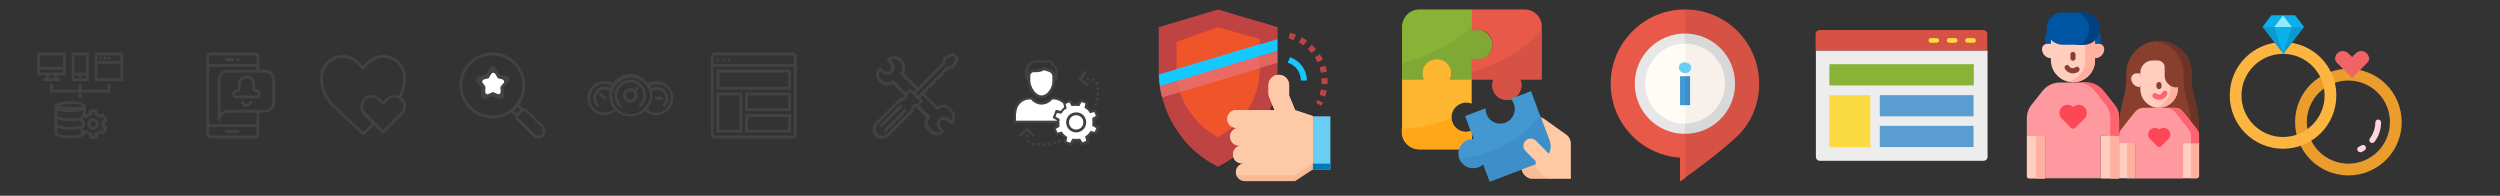 <?xml version="1.0" encoding="utf-8"?>
<!-- Generator: Adobe Illustrator 19.0.0, SVG Export Plug-In . SVG Version: 6.00 Build 0)  -->
<svg version="1.1" id="Layer_1" xmlns="http://www.w3.org/2000/svg" xmlns:xlink="http://www.w3.org/1999/xlink" x="0px" y="0px"
	 width="872.3px" height="68.3px" viewBox="0 0 872.3 68.3" style="enable-background:new 0 0 872.3 68.3;" xml:space="preserve">
<rect x="0" y="0" width="872.3" height="68.3" fill="#333333" stroke="none"/>
<style type="text/css">
	.st0{fill:#424242;}
	.st1{fill:#FFFFFF;}
	.st2{fill:#68CEF4;}
	.st3{fill:#0078BA;}
	.st4{fill:#BF4342;}
	.st5{fill:#F0542A;}
	.st6{fill:#F6BB92;}
	.st7{fill:#FDC9A6;}
	.st8{fill:#15C8FF;}
	.st9{fill:#E06661;}
	.st10{fill:#EA6B65;}
	.st11{fill:#FEC9A3;}
	.st12{fill:#FABD91;}
	.st13{fill:#88B337;}
	.st14{fill:#E8594A;}
	.st15{fill:#D65245;}
	.st16{fill:#FDB62F;}
	.st17{fill:#FFA719;}
	.st18{fill:#4398D1;}
	.st19{fill:#3E8FC9;}
	.st20{fill:#80A834;}
	.st21{fill:#D8D8D8;}
	.st22{fill:#E7E7E7;}
	.st23{fill:#F7F0EB;}
	.st24{fill:#FFFBF5;}
	.st25{fill:#EDEDED;}
	.st26{fill:#5A9ED1;}
	.st27{fill:#FCDA42;}
	.st28{fill:#FFCEBF;}
	.st29{fill:#FFB09E;}
	.st30{fill:#883F2E;}
	.st31{fill:#6D3326;}
	.st32{fill:#FD4755;}
	.st33{fill:#FE99A0;}
	.st34{fill:#FE646F;}
	.st35{fill:#0055A3;}
	.st36{fill:#004281;}
	.st37{fill:#EA9D2D;}
	.st38{fill:#FBB540;}
	.st39{fill:#FFD6DB;}
	.st40{fill:#0A9ACD;}
	.st41{fill:#0BAFEA;}
	.st42{fill:#8FEAFF;}
	.st43{fill:#F16465;}
</style>
<g id="Outline">
	<path id="XMLID_46_" class="st0" d="M36.1,39.5L35,40.1c-0.3-0.2-0.6-0.4-1-0.6v-1.3h-3v1.3c-0.3,0.1-0.7,0.3-1,0.6l0,0v-2.8
		c0-1.4-2.9-2-5.5-2s-5.5,0.6-5.5,2v9c0,1.4,2.9,2,5.5,2c2.5,0,5.2-0.6,5.5-1.8l0.1,0c0.3,0.2,0.6,0.4,1,0.6v1.3h3V47
		c0.3-0.1,0.7-0.3,1-0.6l1.1,0.6l1.5-2.6l-1.1-0.6c0.1-0.4,0.1-0.7,0-1.1l1.1-0.6L36.1,39.5z M28.9,39.5l-0.7,1.3
		c-1.2,0.4-2.4,0.5-3.7,0.5c-2.9,0-4.4-0.7-4.5-1v-1.8c0,0,0,0,0,0c0.1,0.1,0.2,0.1,0.4,0.2c0,0,0.1,0,0.1,0c0.1,0,0.2,0.1,0.3,0.1
		c0.1,0,0.1,0,0.2,0c0.1,0,0.2,0.1,0.3,0.1c0.1,0,0.1,0,0.2,0c0.1,0,0.3,0.1,0.4,0.1l0.1,0c0.2,0,0.4,0.1,0.5,0.1l0.2,0
		c0.1,0,0.3,0,0.4,0c0.1,0,0.1,0,0.2,0c0.1,0,0.3,0,0.4,0l0.2,0c0.2,0,0.4,0,0.6,0c0.2,0,0.4,0,0.6,0l0.2,0c0.1,0,0.3,0,0.4,0
		c0.1,0,0.1,0,0.2,0c0.1,0,0.3,0,0.4,0l0.2,0c0.2,0,0.4,0,0.5-0.1l0.1,0c0.1,0,0.3-0.1,0.4-0.1c0.1,0,0.1,0,0.2,0
		c0.1,0,0.2-0.1,0.3-0.1c0.1,0,0.1,0,0.2,0c0.1,0,0.2-0.1,0.3-0.1c0,0,0.1,0,0.1,0c0.1-0.1,0.3-0.1,0.4-0.2c0,0,0,0,0,0L28.9,39.5
		L28.9,39.5z M24.5,36.3c0.2,0,0.4,0,0.5,0c0.1,0,0.1,0,0.2,0c0.1,0,0.2,0,0.3,0c0.1,0,0.2,0,0.2,0c0.1,0,0.1,0,0.2,0
		c0.1,0,0.2,0,0.3,0c0,0,0.1,0,0.1,0c0.1,0,0.2,0,0.4,0l0,0c1.4,0.2,2.1,0.6,2.2,0.8c0,0,0,0,0,0c0,0,0,0,0,0c0,0,0,0,0,0
		c0,0,0,0,0,0s0,0,0,0c0,0,0,0-0.1,0c0,0,0,0,0,0c0,0,0,0-0.1,0c0,0,0,0-0.1,0c0,0-0.1,0-0.1,0l-0.1,0c0,0-0.1,0-0.1,0.1
		c0,0-0.1,0-0.1,0c0,0-0.1,0-0.1,0.1c0,0-0.1,0-0.1,0c-0.1,0-0.1,0-0.2,0c0,0-0.1,0-0.1,0c-0.1,0-0.1,0-0.2,0c0,0-0.1,0-0.1,0
		c-0.1,0-0.1,0-0.2,0c-0.1,0-0.1,0-0.2,0c-0.1,0-0.1,0-0.2,0c-0.1,0-0.1,0-0.2,0s-0.1,0-0.2,0s-0.1,0-0.2,0c-0.1,0-0.1,0-0.2,0
		c-0.1,0-0.2,0-0.3,0c-0.1,0-0.1,0-0.2,0c-0.1,0-0.2,0-0.3,0c-0.1,0-0.1,0-0.2,0c-0.2,0-0.3,0-0.5,0c-0.4,0-0.7,0-1,0
		c-2.2-0.1-3.4-0.7-3.5-1C20.1,37,21.6,36.3,24.5,36.3z M20,41.5c1.1,0.5,2.8,0.8,4.5,0.8c1,0,2-0.1,3-0.3l0,0.1l1.1,0.6
		c0,0.2,0,0.4,0,0.6c0,0.1,0,0.2,0,0.3c-1.3,0.5-2.7,0.7-4,0.7c-2.9,0-4.4-0.7-4.5-1l0,0V41.5z M20,46.3v-1.8
		c1.1,0.5,2.8,0.8,4.5,0.8c1.1,0,2.1-0.1,3.2-0.3l0.9,1.6c-0.6,0.3-2,0.7-4.1,0.7C21.6,47.3,20.1,46.6,20,46.3z M35.4,42.6
		c0.1,0.5,0.1,0.9,0,1.4l-0.1,0.4l0.9,0.5l-0.5,0.9l-0.9-0.5l-0.3,0.3c-0.3,0.3-0.8,0.6-1.2,0.7L33,46.3v1h-1v-1l-0.4-0.1
		c-0.4-0.1-0.9-0.4-1.2-0.7l-0.3-0.3l-0.9,0.5l-0.5-0.9l0.9-0.5L29.6,44c-0.1-0.5-0.1-0.9,0-1.4l0.1-0.4l-0.9-0.5l0.5-0.9l0.9,0.5
		l0.3-0.3c0.3-0.3,0.8-0.6,1.2-0.7l0.4-0.1v-1h1v1l0.4,0.1c0.4,0.1,0.9,0.4,1.2,0.7l0.3,0.3l0.9-0.5l0.5,0.9l-0.9,0.5L35.4,42.6z"/>
	<path id="XMLID_43_" class="st0" d="M32.5,41.3c-1.1,0-2,0.9-2,2c0,1.1,0.9,2,2,2c1.1,0,2-0.9,2-2C34.5,42.2,33.6,41.3,32.5,41.3z
		 M32.5,44.3c-0.6,0-1-0.4-1-1s0.4-1,1-1s1,0.4,1,1S33.1,44.3,32.5,44.3z"/>
	<path id="XMLID_39_" class="st0" d="M31,18.3h-6v10h6V18.3z M30,19.3v6h-4v-6H30z M28,27.3h-2v-1h4v1H28z"/>
	<path id="XMLID_12_" class="st0" d="M28.5,26.8c0-0.1-0.1-0.3-0.1-0.4c-0.1-0.1-0.3-0.2-0.5-0.1c0,0-0.1,0-0.1,0c0,0-0.1,0-0.1,0
		c0,0-0.1,0-0.1,0.1c-0.1,0.1-0.1,0.2-0.1,0.4c0,0.3,0.2,0.5,0.5,0.5S28.5,27.1,28.5,26.8z"/>
	<polygon id="XMLID_11_" class="st0" points="18.5,29.3 17.5,29.3 17.5,32.3 27.5,32.3 27.5,34.3 28.5,34.3 28.5,32.3 38.5,32.3 
		38.5,29.3 37.5,29.3 37.5,31.3 28.5,31.3 28.5,29.3 27.5,29.3 27.5,31.3 18.5,31.3 	"/>
	<path id="XMLID_32_" class="st0" d="M16,27.3h-1v1h6v-1h-1v-1h3v-8H13v8h3V27.3z M19,27.3h-2v-1h2V27.3z M14,19.3h8v4h-8V19.3z
		 M14,25.3v-1h8v1H14z"/>
	<path id="XMLID_28_" class="st0" d="M33,28.3h10v-10H33V28.3z M42,27.3h-8v-5h8V27.3z M34,19.3h8v2h-8V19.3z"/>
	<path id="XMLID_3_" class="st0" d="M35.3,19.9C35.2,19.9,35.2,19.8,35.3,19.9c-0.1-0.1-0.1-0.1-0.2-0.1c-0.2,0-0.3,0-0.4,0.1
		c0,0-0.1,0.1-0.1,0.2c-0.1,0.2,0,0.4,0.1,0.5c0,0,0.1,0.1,0.2,0.1c0.1,0.1,0.3,0.1,0.4,0c0.1,0,0.1-0.1,0.2-0.1
		c0.1-0.1,0.1-0.2,0.1-0.4C35.5,20.2,35.4,20,35.3,19.9C35.3,19.9,35.3,19.9,35.3,19.9z"/>
	<path id="XMLID_2_" class="st0" d="M36.9,19.9c-0.2-0.2-0.5-0.2-0.7,0c0,0-0.1,0.1-0.1,0.2c0,0.1,0,0.1,0,0.2c0,0.1,0,0.1,0,0.2
		c0,0.1,0.1,0.1,0.1,0.2c0.1,0.1,0.4,0.2,0.5,0.1c0.1,0,0.1-0.1,0.2-0.1c0,0,0.1-0.1,0.1-0.2c0.1-0.1,0.1-0.3,0-0.4
		C36.9,20,36.9,20,36.9,19.9z"/>
	<path id="XMLID_24_" class="st0" d="M38.4,19.9c0,0-0.1-0.1-0.2-0.1c-0.1,0-0.2-0.1-0.3,0c0,0-0.1,0-0.1,0c0,0-0.1,0-0.1,0
		c0,0-0.1,0-0.1,0.1c0,0-0.1,0.1-0.1,0.2c-0.1,0.1-0.1,0.3,0,0.4c0,0.1,0.1,0.1,0.1,0.2c0,0,0.1,0.1,0.2,0.1c0.1,0,0.1,0,0.2,0
		c0.1,0,0.3-0.1,0.4-0.1c0,0,0.1-0.1,0.1-0.2c0.1-0.1,0.1-0.3,0-0.4C38.4,20,38.4,20,38.4,19.9z"/>
</g>
<g id="XMLID_1_">
	<path id="XMLID_50_" class="st0" d="M92.5,24.3h-2v-4.5c0-0.8-0.7-1.5-1.5-1.5H73.5c-0.8,0-1.5,0.7-1.5,1.5v27
		c0,0.8,0.7,1.5,1.5,1.5H89c0.8,0,1.5-0.7,1.5-1.5v-7.5h2c1.9,0,3.5-1.6,3.5-3.5v-8C96,25.9,94.4,24.3,92.5,24.3z M73,19.8
		c0-0.3,0.2-0.5,0.5-0.5H89c0.3,0,0.5,0.2,0.5,0.5v2.5H73V19.8z M89.5,46.8c0,0.3-0.2,0.5-0.5,0.5H73.5c-0.3,0-0.5-0.2-0.5-0.5v-2.5
		h16.5V46.8z M89.5,43.3H73v-20h16.5v1h-10c-1.9,0-3.5,1.6-3.5,3.5v14c0,0.3,0.2,0.5,0.5,0.5s0.5-0.2,0.5-0.5c0-1.4,1.1-2.5,2.5-2.5
		h10V43.3z M95,35.8c0,1.4-1.1,2.5-2.5,2.5h-13c-0.9,0-1.8,0.4-2.5,1.1V27.8c0-1.4,1.1-2.5,2.5-2.5h13c1.4,0,2.5,1.1,2.5,2.5V35.8z"
		/>
	<path id="XMLID_47_" class="st0" d="M90.3,31.5c-0.2-0.1-0.5-0.2-0.8-0.2c-0.3,0-0.5-0.2-0.5-0.5v-1.4c0-1.6-1.1-2.9-2.7-3.1
		c-0.8-0.1-1.7,0.2-2.3,0.8c-0.6,0.6-1,1.4-1,2.2v1.5c0,0.3-0.2,0.5-0.5,0.5c-0.8,0-1.5,0.7-1.5,1.5s0.7,1.5,1.5,1.5h7
		c0.3,0,0.5-0.1,0.8-0.2c0.5-0.3,0.7-0.8,0.7-1.3S90.7,31.8,90.3,31.5z M89.8,33.2c-0.1,0-0.2,0.1-0.3,0.1h-7
		c-0.3,0-0.5-0.2-0.5-0.5s0.2-0.5,0.5-0.5c0.8,0,1.5-0.7,1.5-1.5v-1.5c0-0.6,0.2-1.1,0.7-1.5c0.4-0.4,1-0.6,1.5-0.5
		c1,0.1,1.8,1,1.8,2.1v1.4c0,0.8,0.7,1.5,1.5,1.5c0.1,0,0.2,0,0.3,0.1c0.2,0.1,0.3,0.3,0.3,0.4S89.9,33.1,89.8,33.2z"/>
	<path id="XMLID_29_" class="st0" d="M86,36.3c-0.6,0-1-0.4-1-1h-1c0,1.1,0.9,2,2,2s2-0.9,2-2h-1C87,35.9,86.6,36.3,86,36.3z"/>
	<path id="XMLID_27_" class="st0" d="M78.5,20.3h3v1h-3V20.3z"/>
	<path id="XMLID_26_" class="st0" d="M82.5,20.3h1v1h-1V20.3z"/>
	<path id="XMLID_25_" class="st0" d="M78.5,45.3h5v1h-5V45.3z"/>
</g>
<g id="XMLID_38_">
	<g id="XMLID_40_">
		<path id="XMLID_48_" class="st0" d="M141.7,27.1c0-4.4-3.5-7.9-7.9-7.9c-2.1,0-4.1,0.8-5.6,2.3l-1.5,1.5l-1.5-1.5
			c-3.1-3.1-8.1-3.1-11.2,0c-1.5,1.5-2.3,3.5-2.3,5.6v0.2c0,3.9,1.6,7.6,4.5,10.2l10.5,9.8l3.9-3.6l3.1,3.1l6.8-6.8
			c1.6-1.6,1.6-4.1,0-5.7c-0.2-0.2-0.3-0.3-0.5-0.4c1.1-2,1.7-4.3,1.7-6.6V27.1L141.7,27.1z M140.7,37.2c0,0.8-0.3,1.6-0.9,2.1
			l-6.1,6.1l-2.4-2.4l-0.4-0.4l-3.3-3.4c-1.2-1.2-1.2-3.1,0-4.3s3.1-1.2,4.3,0l1.8,1.8l1.8-1.8c1-1,2.4-1.2,3.6-0.5
			C140.1,35.1,140.7,36.1,140.7,37.2z M140.7,27.3c0,2.1-0.5,4.3-1.6,6.2c-1.5-0.6-3.2-0.2-4.3,0.9l-1.1,1.1l-1.1-1.1
			c-1.6-1.6-4.1-1.6-5.7,0c-1.6,1.6-1.6,4.1,0,5.7c0,0,0,0,0,0l3,3l-3.2,2.9l-9.9-9.2c-2.6-2.5-4.1-5.9-4.1-9.5v-0.2
			c0-3.8,3.1-6.9,6.9-6.9c1.8,0,3.6,0.7,4.9,2l2.2,2.2l2.2-2.2c2.7-2.7,7.1-2.7,9.8,0c1.3,1.3,2,3.1,2,4.9V27.3L140.7,27.3z"/>
	</g>
</g>
<g id="XMLID_41_">
	<path id="XMLID_77_" class="st0" d="M183.9,38.2c-0.4-0.4-0.9-0.5-1.4-0.4l-1.3-1.3c1.4-1.9,2.1-4.3,2.1-6.7
		c0-6.3-5.2-11.5-11.5-11.5s-11.5,5.2-11.5,11.5s5.2,11.5,11.5,11.5c2.4,0,4.7-0.7,6.7-2.1l1.3,1.3c-0.1,0.5,0,1,0.4,1.4l5.7,5.7
		c1,1,2.7,1,3.7,0c1-1,1-2.7,0-3.7L183.9,38.2z M161.3,29.8c0-5.8,4.7-10.5,10.5-10.5s10.5,4.7,10.5,10.5s-4.7,10.5-10.5,10.5
		S161.3,35.6,161.3,29.8L161.3,29.8z M180.6,37.3l1,1l-1.3,1.3l-1-1C179.8,38.2,180.2,37.7,180.6,37.3z M187.7,47.3
		c-0.4,0-0.8-0.2-1.1-0.5l-5.7-5.7c-0.2-0.2-0.2-0.5,0-0.7l1.6-1.6c0.2-0.2,0.5-0.2,0.7,0l5.7,5.7c0.6,0.6,0.6,1.7,0,2.3
		C188.6,47.1,188.2,47.3,187.7,47.3L187.7,47.3z"/>
	<path id="XMLID_64_" class="st0" d="M168,30.7l-0.2,2.6c-0.1,0.7,0.4,1.3,1.1,1.3c0.2,0,0.4,0,0.6-0.1l2.4-1l2.4,1
		c0.6,0.3,1.3,0,1.6-0.7c0.1-0.2,0.1-0.4,0.1-0.6l-0.2-2.6l1.7-2c0.4-0.5,0.4-1.3-0.1-1.7c-0.2-0.1-0.3-0.2-0.5-0.3l-2.6-0.6
		l-1.3-2.2c-0.3-0.6-1.1-0.8-1.7-0.4c-0.2,0.1-0.3,0.2-0.4,0.4l-1.3,2.2l-2.6,0.6c-0.7,0.2-1.1,0.8-0.9,1.5c0,0.2,0.1,0.4,0.3,0.5
		L168,30.7z M170.5,28.4c0.3-0.1,0.6-0.3,0.8-0.6l0.6-0.9l0.6,0.9c0.2,0.3,0.5,0.5,0.8,0.6l1.1,0.2l-0.7,0.8
		c-0.2,0.3-0.3,0.6-0.3,0.9l0.1,1.1l-1-0.4c-0.3-0.1-0.7-0.1-1,0l-1,0.4l0.1-1.1c0-0.3-0.1-0.7-0.3-0.9l-0.7-0.8L170.5,28.4z"/>
	<path id="XMLID_49_" class="st1" d="M169.4,30.3l-0.1,1.7c0,0.4,0.3,0.8,0.7,0.9c0.1,0,0.3,0,0.4-0.1l1.6-0.7l1.6,0.7
		c0.4,0.2,0.9,0,1-0.4c0.1-0.1,0.1-0.3,0.1-0.4l-0.1-1.7l1.1-1.3c0.3-0.3,0.3-0.8-0.1-1.1c-0.1-0.1-0.2-0.1-0.3-0.2l-1.6-0.4
		l-0.9-1.5c-0.2-0.4-0.7-0.5-1.1-0.3c-0.1,0.1-0.2,0.2-0.3,0.3l-0.9,1.5l-1.6,0.4c-0.4,0.1-0.7,0.5-0.6,1c0,0.1,0.1,0.2,0.2,0.3
		L169.4,30.3z"/>
</g>
<g id="XMLID_53_">
	<g id="XMLID_88_">
		<g id="XMLID_89_">
			<path id="XMLID_90_" class="st0" d="M222.8,30.4c-0.2-0.2-0.5-0.2-0.7,0l-0.8,0.8c-1.2-0.8-2.7-0.4-3.5,0.7
				c-0.8,1.2-0.4,2.7,0.7,3.5c1.2,0.8,2.7,0.4,3.5-0.7c0.6-0.8,0.6-1.9,0-2.8l0.8-0.8C223,31,223,30.6,222.8,30.4z M219.9,34.8
				c-0.8,0-1.5-0.7-1.5-1.5c0-0.8,0.7-1.5,1.5-1.5c0.8,0,1.5,0.7,1.5,1.5C221.4,34.1,220.8,34.8,219.9,34.8z"/>
		</g>
	</g>
	<g id="XMLID_85_">
		<g id="XMLID_86_">
			<path id="XMLID_66_" class="st0" d="M211.3,33.9l-1.5-1.5c-0.2-0.2-0.5-0.2-0.7,0c-0.2,0.2-0.2,0.5,0,0.7l1.5,1.5
				c0.2,0.2,0.5,0.2,0.7,0C211.5,34.4,211.5,34.1,211.3,33.9z"/>
		</g>
	</g>
	<g id="XMLID_78_">
		<g id="XMLID_79_">
			<path id="XMLID_80_" class="st0" d="M228.9,28.3c-1,0-2,0.2-2.8,0.7c-2.4-3.4-7-4.2-10.4-1.9c-0.7,0.5-1.4,1.2-1.9,1.9
				c-2.9-1.6-6.6-0.5-8.1,2.4c-1.6,2.9-0.5,6.6,2.4,8.1c2.2,1.2,4.9,0.9,6.8-0.8c2.9,2.6,7.3,2.6,10.1,0c1.1,1,2.5,1.5,3.9,1.5
				c3.3,0,6-2.7,6-6S232.2,28.3,228.9,28.3z M210.9,39.3c-2.8,0-5-2.2-5-5c0-2.8,2.2-5,5-5c0.8,0,1.6,0.2,2.3,0.6c0,0,0,0,0,0
				c-0.1,0.2-0.2,0.5-0.3,0.7c0,0,0,0.1,0,0.1l0,0c-1.9-1.1-4.4-0.4-5.4,1.6c-0.9,1.6-0.6,3.5,0.7,4.8c0.2,0.2,0.5,0.2,0.7,0
				c0.2-0.2,0.2-0.5,0-0.7c-1.2-1.2-1.2-3.1,0-4.2c1-1,2.6-1.2,3.8-0.4c0,0.2,0,0.3-0.1,0.5c0,0.1,0,0.1,0,0.2c0,0.3,0,0.6,0,0.8
				c0,0.2,0,0.5,0,0.7c0,0.1,0,0.2,0,0.2c0,0.2,0,0.3,0.1,0.5c0,0.1,0,0.2,0.1,0.3c0,0.1,0.1,0.3,0.1,0.4c0,0.1,0.1,0.2,0.1,0.3
				c0,0.1,0.1,0.2,0.1,0.4c0,0.1,0.1,0.2,0.1,0.3c0,0.1,0.1,0.2,0.2,0.3c0,0.1,0.1,0.2,0.1,0.3c0.1,0.1,0.1,0.2,0.2,0.3
				c0.1,0.1,0.1,0.2,0.2,0.3c0,0.1,0.1,0.1,0.2,0.2c0.1,0.1,0.2,0.2,0.3,0.3C213.3,38.9,212.1,39.3,210.9,39.3z M225.5,36.7
				c0,0.1-0.1,0.1-0.1,0.2c-0.1,0.1-0.2,0.2-0.3,0.4c0,0-0.1,0.1-0.1,0.1c-0.1,0.1-0.2,0.2-0.3,0.4c0,0-0.1,0.1-0.1,0.1l0,0.1
				c-2.5,2.5-6.6,2.5-9.2,0l0-0.1c0,0-0.1-0.1-0.1-0.1c-0.1-0.1-0.2-0.2-0.3-0.4c0,0-0.1-0.1-0.1-0.1c-0.1-0.1-0.2-0.2-0.3-0.4
				c0-0.1-0.1-0.1-0.1-0.2c-0.1-0.1-0.1-0.2-0.2-0.3c0-0.1-0.1-0.2-0.1-0.2c0-0.1-0.1-0.2-0.1-0.3c0-0.1-0.1-0.2-0.1-0.3
				c0-0.1-0.1-0.2-0.1-0.3s-0.1-0.2-0.1-0.3c0-0.1,0-0.2-0.1-0.3c0-0.1,0-0.3-0.1-0.4c0-0.1,0-0.2,0-0.2c0-0.2,0-0.4,0-0.6
				c0-0.2,0-0.4,0-0.6c0-0.1,0-0.1,0-0.2c0-0.1,0-0.3,0.1-0.4c0-0.1,0-0.2,0.1-0.3c0-0.1,0-0.2,0.1-0.3c0-0.1,0.1-0.2,0.1-0.3
				c0-0.1,0-0.1,0.1-0.2c0.1-0.2,0.2-0.4,0.3-0.6c0,0,0,0,0,0c0.1-0.1,0.1-0.2,0.2-0.3c1.8-3.1,5.8-4.1,8.9-2.3
				c1,0.6,1.8,1.4,2.3,2.3c0.1,0.1,0.1,0.2,0.2,0.3c0,0,0,0,0,0c0.1,0.2,0.2,0.4,0.3,0.6c0,0.1,0,0.1,0.1,0.2c0,0.1,0.1,0.2,0.1,0.3
				c0,0.1,0,0.2,0.1,0.3c0,0.1,0,0.2,0.1,0.3c0,0.1,0,0.3,0.1,0.4c0,0.1,0,0.1,0,0.2c0,0.2,0,0.4,0,0.6c0,0.2,0,0.4,0,0.6
				c0,0.1,0,0.2,0,0.2c0,0.1,0,0.3-0.1,0.4c0,0.1,0,0.2-0.1,0.3c0,0.1,0,0.2-0.1,0.3c0,0.1-0.1,0.2-0.1,0.3c0,0.1-0.1,0.2-0.1,0.3
				c0,0.1-0.1,0.2-0.1,0.3c0,0.1-0.1,0.2-0.1,0.2C225.6,36.4,225.5,36.5,225.5,36.7z M231.3,38.7c-0.7,0.4-1.5,0.6-2.3,0.6
				c-1.2,0-2.3-0.4-3.2-1.2c0.1-0.1,0.2-0.2,0.3-0.3c0-0.1,0.1-0.1,0.2-0.2c0.1-0.1,0.1-0.2,0.2-0.3s0.1-0.2,0.2-0.3
				s0.1-0.2,0.1-0.3c0.1-0.1,0.1-0.2,0.2-0.3c0-0.1,0.1-0.2,0.1-0.3c0-0.1,0.1-0.2,0.1-0.4c0-0.1,0.1-0.2,0.1-0.3
				c0-0.1,0.1-0.3,0.1-0.4c0-0.1,0-0.2,0.1-0.3c0-0.1,0-0.3,0.1-0.5c0-0.1,0-0.2,0-0.2c0-0.2,0-0.5,0-0.7c0-0.3,0-0.6,0-0.8
				c0-0.1,0-0.1,0-0.2c0-0.2,0-0.3-0.1-0.5c1.4-0.9,3.2-0.5,4.2,0.8c0.8,1.2,0.6,2.8-0.4,3.8c-0.2,0.2-0.2,0.5,0,0.7
				c0.2,0.2,0.5,0.2,0.7,0c0,0,0,0,0,0c1.6-1.6,1.6-4.1,0-5.6c-1.3-1.3-3.2-1.5-4.8-0.7l0,0c0,0,0-0.1,0-0.1
				c-0.1-0.2-0.2-0.5-0.3-0.7c0,0,0,0,0,0c2.4-1.3,5.5-0.4,6.8,2.1C234.6,34.4,233.7,37.4,231.3,38.7z"/>
		</g>
	</g>
	<g id="XMLID_74_">
		<g id="XMLID_75_">
			<path id="XMLID_57_" class="st0" d="M219.9,27.8c-3,0-5.5,2.5-5.5,5.5c0,1.5,0.6,2.9,1.6,3.9c0.2,0.2,0.5,0.2,0.7,0
				s0.2-0.5,0-0.7c0,0,0,0,0,0c-1.8-1.8-1.8-4.6,0-6.4c1.8-1.8,4.6-1.8,6.4,0c1.8,1.8,1.8,4.6,0,6.4c-0.2,0.2-0.2,0.5,0,0.7
				c0.2,0.2,0.5,0.2,0.7,0c0,0,0,0,0,0c1-1,1.6-2.4,1.6-3.9C225.4,30.3,223,27.8,219.9,27.8z"/>
		</g>
	</g>
	<g id="XMLID_71_">
		<g id="XMLID_72_">
			<path id="XMLID_70_" class="st0" d="M230.9,33.8h-2c-0.3,0-0.5,0.2-0.5,0.5s0.2,0.5,0.5,0.5h2c0.3,0,0.5-0.2,0.5-0.5
				C231.4,34,231.2,33.8,230.9,33.8z"/>
		</g>
	</g>
</g>
<g id="Outline_1_">
	<path id="XMLID_112_" class="st0" d="M276.5,18.3h-27c-0.8,0-1.5,0.7-1.5,1.5v27c0,0.8,0.7,1.5,1.5,1.5h27c0.8,0,1.5-0.7,1.5-1.5
		v-27C278,19,277.3,18.3,276.5,18.3z M277,46.8c0,0.3-0.2,0.5-0.5,0.5h-27c-0.3,0-0.5-0.2-0.5-0.5V23.3h28V46.8z M249,22.3v-2.5
		c0-0.3,0.2-0.5,0.5-0.5h27c0.3,0,0.5,0.2,0.5,0.5v2.5H249z"/>
	<path id="XMLID_92_" class="st0" d="M250.1,20.4c-0.1,0.1-0.1,0.2-0.1,0.4c0,0.1,0,0.1,0,0.2c0,0.1,0.1,0.1,0.1,0.2
		c0.2,0.2,0.5,0.2,0.7,0c0.2-0.2,0.2-0.5,0-0.7C250.7,20.3,250.3,20.3,250.1,20.4z"/>
	<path id="XMLID_91_" class="st0" d="M252.1,20.4c-0.1,0.1-0.1,0.2-0.1,0.4c0,0,0,0.1,0,0.1c0,0,0,0.1,0,0.1c0,0,0,0.1,0,0.1
		c0,0,0,0.1,0.1,0.1c0.2,0.2,0.5,0.2,0.7,0l0.1-0.1c0,0,0-0.1,0-0.1c0,0,0-0.1,0-0.1c0,0,0-0.1,0-0.1c0-0.3-0.2-0.5-0.5-0.5
		C252.4,20.3,252.2,20.3,252.1,20.4z"/>
	<path id="XMLID_87_" class="st0" d="M254.1,20.4c-0.2,0.2-0.2,0.5,0,0.7c0.2,0.2,0.5,0.2,0.7,0c0.2-0.2,0.2-0.5,0-0.7
		C254.7,20.3,254.3,20.3,254.1,20.4z"/>
	<path id="XMLID_106_" class="st0" d="M276,24.3h-26v7h26V24.3z M275,30.3h-24v-5h24V30.3z"/>
	<path id="XMLID_103_" class="st0" d="M259,32.3h-9v14h9V32.3z M258,45.3h-7v-12h7V45.3z"/>
	<path id="XMLID_100_" class="st0" d="M260,38.8h16v-6.5h-16V38.8z M261,33.3h14v4.5h-14V33.3z"/>
	<path id="XMLID_56_" class="st0" d="M260,46.3h16v-6.5h-16V46.3z M261,40.8h14v4.5h-14V40.8z"/>
</g>
<g id="XMLID_55_">
	<g id="XMLID_122_">
		<g id="XMLID_123_">
			
				<rect id="XMLID_107_" x="305.5" y="40.1" transform="matrix(-0.707 0.707 -0.707 -0.707 559.31 -150.518)" class="st0" width="10.6" height="1"/>
		</g>
	</g>
	<g id="XMLID_119_">
		<g id="XMLID_120_">
			
				<rect id="XMLID_105_" x="307" y="41.6" transform="matrix(-0.707 0.707 -0.707 -0.707 562.919 -149.024)" class="st0" width="10.6" height="1"/>
		</g>
	</g>
	<g id="XMLID_98_">
		<g id="XMLID_111_">
			<path id="XMLID_113_" class="st0" d="M331.4,37.5c-1.2-1.2-3-1.3-4.3-0.3l-4.6-4.6l8.7-8.7h1.6l1.8-3.6l-2-2l-3.6,1.8v1.6
				l-8.7,8.7l-5.1-5c1-1.3,0.8-3.2-0.3-4.3l-0.5-0.5c-1.3-1.3-3.4-1.3-4.7,0l-0.4,0.4l1.3,1.3c0.6,0.6,0.6,1.7,0,2.3
				c-0.6,0.6-1.6,0.6-2.3,0l-1.3-1.3l-0.4,0.4c-1.3,1.3-1.3,3.4,0,4.7l0.5,0.5c1.2,1.2,3,1.3,4.3,0.3l4.2,4.2c0.1,0.1,0.1,0.2,0,0.3
				l-0.5,0.5c-0.1,0.1-0.2,0.1-0.3,0l0,0l-0.4-0.4l-9,9c-1.3,1.3-1.3,3.4,0,4.7c1.3,1.3,3.4,1.3,4.7,0l9-9l-0.4-0.4
				c-0.1-0.1-0.1-0.2,0-0.3l0.5-0.5c0.1-0.1,0.2-0.1,0.3,0l0,0l3.7,3.7c-1,1.3-0.8,3.2,0.3,4.3l1,1c1.3,1.3,3.4,1.3,4.7,0l0.4-0.4
				l-1.3-1.3c-0.6-0.6-0.6-1.7,0-2.3c0.6-0.6,1.6-0.6,2.3,0l1.3,1.3l0.4-0.4c1.3-1.3,1.3-3.4,0-4.7L331.4,37.5z M320.6,31.5l0.4-0.4
				l9-9v-1.4l2.4-1.2l1,1l-1.2,2.4h-1.4l-9,9l-0.4,0.4l-1.1,1.1l-0.8-0.8L320.6,31.5z M311.6,27.7l-0.4,0.4c-0.9,0.9-2.4,0.9-3.3,0
				l-0.5-0.5c-0.8-0.8-0.9-2-0.3-2.9l0.6,0.6c1,1,2.7,1.1,3.7,0.1c1-1,1.1-2.7,0.1-3.7c0,0,0,0-0.1-0.1l-0.6-0.6
				c0.9-0.6,2.1-0.5,2.9,0.3l0.5,0.5c0.9,0.9,0.9,2.4,0,3.3l-0.4,0.4l5.7,5.7l-0.8,0.8l-1.2-1.2l-1.5,1.5L311.6,27.7z M318.7,36.5
				l-0.5,0.5c-0.3,0.3-0.4,0.8-0.3,1.3l-8.4,8.4c-0.9,0.9-2.4,0.9-3.3,0c-0.9-0.9-0.9-2.4,0-3.3l8.4-8.4c0.4,0.2,0.9,0.1,1.3-0.3
				l0.5-0.5c0.3-0.3,0.4-0.8,0.3-1.3l0.9-0.9l0.5,0.5l0.4,0.4l0.4,0.4l0.8,0.8l0.4,0.4l0.4,0.4l0.5,0.5l-0.9,0.9
				C319.5,36,319,36.2,318.7,36.5z M332,42.1l-0.6-0.6c-1-1-2.7-1.1-3.7-0.1s-1.1,2.7-0.1,3.7c0,0,0,0,0.1,0.1l0.6,0.6
				c-0.9,0.6-2.1,0.5-2.9-0.3l-1-1c-0.9-0.9-0.9-2.4,0-3.3l0.4-0.4l-4-4l1.5-1.5l-1.2-1.2l0.8-0.8l5.2,5.2l0.4-0.4
				c0.9-0.9,2.4-0.9,3.3,0l1,1C332.4,40,332.6,41.2,332,42.1z"/>
		</g>
	</g>
</g>
<g id="XMLID_99_">
	<path id="XMLID_137_" class="st2" d="M464.3,59.2H456l1-18.6h7.2V59.2z"/>
	<path id="XMLID_136_" class="st3" d="M464.3,59.2H456l1-2.1h7.2V59.2z"/>
	<path id="XMLID_135_" class="st4" d="M425,58.1c-12.7-6.3-20.7-19.3-20.7-33.5V9.5L425,3.3l20.7,6.2v15.1
		C445.7,38.8,437.6,51.8,425,58.1z"/>
	<path id="XMLID_134_" class="st4" d="M412.1,47.5c3.4,4.5,7.8,8.1,12.9,10.6c12.7-6.3,20.7-19.3,20.7-33.5V9.5l-6.5-2
		C434.1,23.1,424.7,37,412.1,47.5z"/>
	<path id="XMLID_133_" class="st5" d="M427.6,46.1l-2.6,1.7l-2.6-1.7c-7.4-4.8-11.9-13-11.9-21.8v-9.7L425,9.5l14.5,4.1v10.7
		C439.4,33.2,435,41.3,427.6,46.1z"/>
	<path id="XMLID_132_" class="st5" d="M417.7,42.3c1.4,1.4,2.9,2.7,4.6,3.8l2.6,1.7l2.6-1.7c7.4-4.8,11.9-13,11.9-21.8V13.6
		l-2.3-0.7C432.8,24,426.1,34,417.7,42.3z"/>
	<path id="XMLID_131_" class="st6" d="M451.9,38.5l-2.1-5.2v-3.6c0-2-1.6-3.6-3.6-3.6s-3.6,1.6-3.6,3.6v2.8c0,0.5,0.1,1,0.3,1.5
		l1.8,4.4h-13.4c-1.7,0-3.1,1.4-3.1,3.1s1.4,3.1,3.1,3.1h1c-1.7,0-3.1,1.4-3.1,3.1s1.4,3.1,3.1,3.1h1c-1.7,0-3.1,1.4-3.1,3.1
		s1.4,3.1,3.1,3.1h0.8v0c-1.7,0.1-2.9,1.6-2.9,3.2c0.1,1.7,1.4,3,3.1,3h17.6l6.2-4.1V40.5L451.9,38.5z"/>
	<path id="XMLID_130_" class="st7" d="M449.8,33.3v-3.6c0-2-1.6-3.6-3.6-3.6s-3.6,1.6-3.6,3.6v2.8c0,0.5,0.1,1,0.3,1.5l1.8,4.4
		h-13.4c-1.6,0-2.9,1.2-3.1,2.8c0,0.2,0,0.4,0,0.7c0.2,1.5,1.5,2.7,3.1,2.7h1c-1.7,0-3.1,1.4-3.1,3.1s1.4,3.1,3.1,3.1h1
		c-1.7,0-3.1,1.4-3.1,3.1s1.4,3.1,3.1,3.1h0.8v0c-1,0.1-1.8,0.6-2.4,1.4c-0.5,0.8-0.6,1.8-0.3,2.7h20.5l6.2-4.1V40.5l-6.2-2.1
		L449.8,33.3z"/>
	<path id="XMLID_145_" class="st4" d="M461,36.9l-1.8-1c0.2-0.3,0.4-0.7,0.5-1l1.9,0.9C461.4,36.1,461.3,36.5,461,36.9z M462.4,33.7
		l-2-0.6c0.2-0.6,0.4-1.2,0.5-1.9l2,0.4C462.8,32.3,462.6,33,462.4,33.7z M463.2,29.4l-2.1-0.1c0-0.3,0-0.6,0-0.9c0-0.4,0-0.7,0-1.1
		l2.1-0.1c0,0.4,0,0.8,0,1.2C463.2,28.7,463.2,29,463.2,29.4z M460.9,25.4c-0.1-0.6-0.3-1.3-0.5-1.9l2-0.6c0.2,0.7,0.4,1.4,0.6,2.1
		L460.9,25.4z M459.7,21.7c-0.3-0.6-0.6-1.1-0.9-1.7l1.7-1.1c0.4,0.6,0.8,1.3,1.1,1.9L459.7,21.7z M457.6,18.5
		c-0.4-0.5-0.9-1-1.3-1.4l1.4-1.5c0.5,0.5,1,1,1.5,1.6L457.6,18.5z M454.8,15.8c-0.5-0.4-1.1-0.7-1.6-1l1-1.8
		c0.6,0.4,1.3,0.7,1.9,1.2L454.8,15.8z M451.4,14c-0.6-0.2-1.2-0.4-1.8-0.6l0.5-2c0.7,0.2,1.4,0.4,2.1,0.7L451.4,14z"/>
	<path id="XMLID_117_" class="st8" d="M456,28.1h-2.1c0-2.7-1.6-5.1-4.2-6.1l-0.4-0.1l0.8-1.9l0.4,0.1C453.8,21.4,456,24.6,456,28.1
		z"/>
	<path id="XMLID_116_" class="st8" d="M404.7,30.1l41-12.3v-4.1L404.3,26C404.4,27.4,404.5,28.7,404.7,30.1z"/>
	<path id="XMLID_115_" class="st8" d="M439.4,15.5l-29,8.7v0.2c0,1.3,0.1,2.6,0.3,3.9l28.7-8.6V15.5z"/>
	<path id="XMLID_114_" class="st9" d="M405.5,34l40.2-12.1v-4.1l-41,12.3C404.9,31.4,405.1,32.7,405.5,34z"/>
	<path id="XMLID_101_" class="st10" d="M411.7,32.1l27.8-8.3v-4.1l-28.7,8.6C411,29.6,411.3,30.8,411.7,32.1z"/>
</g>
<g id="XMLID_138_">
	<path id="XMLID_150_" class="st11" d="M548.1,62.3V50.2c0-1.3-0.6-2.6-1.7-3.3l-7.6-5.4c-0.5-0.4-1.1-0.6-1.8-0.6h-6.2l0.1,17.4
		c0,1.8,1.2,3.4,2.9,4H548.1z"/>
	<path id="XMLID_149_" class="st12" d="M542,62.3h-7.1c-2.2,0-4.1-1.8-4.1-4.1v-4.1h7.1L542,62.3z"/>
	<path id="XMLID_148_" class="st13" d="M515.6,10.4c-0.7,0-1.4,0.1-2,0.4V3.3h-18.3c-3.4,0-6.1,2.7-6.1,6.1v18.3h7.5
		c-1.1-2.6,0-5.6,2.6-6.7c2.6-1.1,5.6,0,6.7,2.6c0.6,1.3,0.6,2.8,0,4.1h7.5v-7.5c2.6,1.1,5.6,0,6.7-2.6s0-5.6-2.6-6.7
		C517,10.6,516.3,10.4,515.6,10.4z"/>
	<path id="XMLID_147_" class="st14" d="M538,9.4c0-3.4-2.7-6.1-6.1-6.1h-18.3v7.5c2.6-1.1,5.6,0,6.7,2.6c1.1,2.6,0,5.6-2.6,6.7
		c-1.3,0.6-2.8,0.6-4.1,0v7.5h7.5c-1.1,2.6,0,5.6,2.6,6.7c2.6,1.1,5.6,0,6.7-2.6c0.6-1.3,0.6-2.8,0-4.1h7.5V9.4L538,9.4z"/>
	<path id="XMLID_146_" class="st15" d="M538,10c-5.8,8.1-16.3,12.7-24.4,15.2v2.6h7.5c-1.1,2.6,0,5.6,2.6,6.7c2.6,1.1,5.6,0,6.7-2.6
		c0.6-1.3,0.6-2.8,0-4.1h7.5V10z"/>
	<path id="XMLID_144_" class="st16" d="M511.5,35.8c0.7,0,1.4,0.1,2,0.4v-8.6H506c1.1-2.6,0-5.6-2.6-6.7c-2.6-1.1-5.6,0-6.7,2.6
		c-0.6,1.3-0.6,2.8,0,4.1h-7.5V46c0,3.4,2.7,6.1,6.1,6.1h18.3v-6.5c-2.6,1.1-5.6,0-6.7-2.6c-1.1-2.6,0-5.6,2.6-6.7
		C510.1,36,510.8,35.8,511.5,35.8z"/>
	<path id="XMLID_143_" class="st17" d="M489.1,46c0,3.4,2.7,6.1,6.1,6.1h18.3v-6.5c-2.6,1.1-5.5,0-6.7-2.6c-0.3-0.6-0.4-1.2-0.4-1.9
		c-5.5,2.4-11.3,3.7-17.3,3.8L489.1,46L489.1,46z"/>
	<path id="XMLID_142_" class="st18" d="M540.6,49l-6.4-17.2l-7.1,2.7c2,2,1.9,5.2-0.1,7.2c-2,2-5.2,1.9-7.2-0.1
		c-1-1-1.5-2.4-1.5-3.8l-7.1,2.7l3,8c-0.7,0-1.4,0.1-2.1,0.3c-2.6,1-3.9,4-2.9,6.6c1,2.6,3.9,3.9,6.5,3c0.7-0.2,1.3-0.6,1.8-1.1
		l2.3,6.1l17.1-6.5C540.2,55.6,541.8,52.1,540.6,49z"/>
	<path id="XMLID_141_" class="st19" d="M537.3,40.1c-7,10.5-20.2,14.2-27.9,15.4c1.1,2.6,4,3.8,6.6,2.7c0.6-0.2,1.1-0.6,1.6-1.1
		l2.3,6.1l17.1-6.5c3.2-1.2,4.8-4.7,3.6-7.9L537.3,40.1z"/>
	<path id="XMLID_140_" class="st20" d="M515.6,10.4c-0.7,0-1.4,0.1-2,0.4V9.4c-7.6,7-17.9,10.9-24.4,12.8v5.6h7.5
		c-1.1-2.6,0-5.6,2.6-6.7c2.6-1.1,5.6,0,6.7,2.6c0.6,1.3,0.6,2.8,0,4.1h7.5v-7.5c2.6,1.1,5.6,0,6.7-2.6s0-5.6-2.6-6.7
		C517,10.6,516.3,10.4,515.6,10.4z"/>
	<path id="XMLID_139_" class="st11" d="M535.9,49.1c-1-1-2.6-1-3.6,0c-1,1-1,2.6,0,3.6c0,0,0,0,0,0l3.5,3.5c0,3.4,2.7,6.1,6.1,6.1
		l0,0h6.1v-1L535.9,49.1z"/>
</g>
<g id="XMLID_151_">
	<path id="XMLID_161_" class="st15" d="M606.3,10.9c-4.9-4.9-11.4-7.6-18.3-7.6L585.4,32l2.5,30l1-0.7c0.5-0.3,12-8.6,17.7-14.2
		c2.3-2.3,4.1-5,5.3-8.1c1.3-3.1,1.9-6.4,1.9-9.8C613.8,22.3,611.1,15.8,606.3,10.9L606.3,10.9z"/>
	<path id="XMLID_160_" class="st14" d="M569.6,10.9c-4.9,4.9-7.6,11.4-7.6,18.3s2.7,13.4,7.6,18.3c4.5,4.5,10.3,7.1,16.6,7.5v8.3
		l1.8-1.2V3.3C581,3.3,574.5,6,569.6,10.9L569.6,10.9z"/>
	<path id="XMLID_159_" class="st21" d="M587.9,11.7l-2.5,17.5l2.5,17.5c9.7,0,17.5-7.8,17.5-17.5S597.6,11.7,587.9,11.7L587.9,11.7z
		"/>
	<path id="XMLID_158_" class="st22" d="M570.4,29.2c0,9.7,7.8,17.5,17.5,17.5v-35C578.3,11.7,570.4,19.5,570.4,29.2L570.4,29.2z"/>
	<path id="XMLID_157_" class="st23" d="M587.9,15.2l-1.2,12.7l1.2,15.2c7.7,0,14-6.3,14-14C601.9,21.5,595.6,15.2,587.9,15.2z"/>
	<path id="XMLID_156_" class="st24" d="M574,29.2c0,7.7,6.3,14,14,14v-28C580.2,15.2,574,21.5,574,29.2z"/>
	<path id="XMLID_155_" class="st2" d="M587.9,25.5c1.3,0,2.2-0.8,2.2-1.9c0-1.1-0.9-1.8-2.2-1.8l-1.2,1.6L587.9,25.5z"/>
	<path id="XMLID_154_" class="st19" d="M587.9,36.7h1.8V26.6h-1.8l-1.2,5.4L587.9,36.7z"/>
	<g id="XMLID_164_">
		<path id="XMLID_153_" class="st2" d="M585.8,23.6c0,1.1,0.9,1.9,2.2,1.9v-3.8C586.6,21.7,585.8,22.5,585.8,23.6L585.8,23.6z"/>
		<path id="XMLID_162_" class="st18" d="M586.2,26.6h1.8v10.1h-1.8V26.6z"/>
	</g>
</g>
<g id="XMLID_152_">
	<path id="XMLID_172_" class="st25" d="M633.5,17.6h60l0,0v37.1c0,0.8-0.6,1.4-1.4,1.4h-57.1c-0.8,0-1.4-0.6-1.4-1.4V17.6
		L633.5,17.6z"/>
	<path id="XMLID_171_" class="st15" d="M693.5,17.6h-60v-5.7c0-0.8,0.6-1.4,1.4-1.4H692c0.8,0,1.4,0.6,1.4,1.4V17.6z"/>
	<path id="XMLID_170_" class="st13" d="M638.3,22.4h50.4v7.4h-50.4V22.4z"/>
	<path id="XMLID_169_" class="st26" d="M655.9,33.2h32.7v7.4h-32.7V33.2z"/>
	<path id="XMLID_168_" class="st26" d="M655.9,43.9h32.7v7.4h-32.7V43.9z"/>
	<g id="XMLID_175_">
		<path id="XMLID_167_" class="st27" d="M638.3,33.2h14.3v18.2h-14.3V33.2z"/>
		<path id="XMLID_166_" class="st27" d="M688.6,14.9h-2.1c-0.5,0-0.8-0.4-0.8-0.8c0-0.5,0.4-0.8,0.8-0.8h2.1c0.5,0,0.8,0.4,0.8,0.8
			C689.5,14.5,689.1,14.9,688.6,14.9z"/>
		<path id="XMLID_165_" class="st27" d="M682.2,14.9h-2.1c-0.5,0-0.8-0.4-0.8-0.8c0-0.5,0.4-0.8,0.8-0.8l0,0h2.1
			c0.5,0,0.8,0.4,0.8,0.8C683,14.5,682.7,14.9,682.2,14.9z"/>
		<path id="XMLID_173_" class="st27" d="M675.8,14.9h-2.1c-0.5,0-0.8-0.4-0.8-0.8c0-0.5,0.4-0.8,0.8-0.8h2.1c0.5,0,0.8,0.4,0.8,0.8
			C676.6,14.5,676.2,14.9,675.8,14.9z"/>
	</g>
</g>
<g id="XMLID_163_">
	<path id="XMLID_205_" class="st28" d="M745,49.9v12.3h-5.6V49.9l2.8-0.9L745,49.9z"/>
	<path id="XMLID_204_" class="st29" d="M745,49.9v12.3h-2.8V49.9l1-0.5L745,49.9z"/>
	<path id="XMLID_203_" class="st28" d="M767.3,49.9v11.5c0,0.4-0.4,0.8-0.8,0.8h-4.8V49.9l2.8-0.9L767.3,49.9z"/>
	<path id="XMLID_202_" class="st29" d="M767.3,49.9v11.5c0,0.4-0.4,0.8-0.8,0.8h-2.8c0.4,0,0.8-0.4,0.8-0.8V49.9l1.3-0.5L767.3,49.9
		z"/>
	<path id="XMLID_201_" class="st30" d="M767.3,44.7v2.7h-27.9l0-2.7c0-3.3,0.5-6.7,1.4-9.9c0.4-1.2,0.6-2.4,0.8-3.6
		c0.2-1.2,0.3-2.4,0.3-3.7v-1.8c0-5.8,4.4-10.7,10-11.3c0.5-0.1,0.9-0.1,1.4-0.1c3.2,0,6,1.3,8.1,3.3s3.3,4.9,3.3,8.1v1.8
		c0,2.5,0.4,4.9,1.1,7.3c0.5,1.6,0.8,3.2,1.1,4.9C767.2,41.3,767.3,43,767.3,44.7L767.3,44.7z"/>
	<path id="XMLID_200_" class="st31" d="M767.3,44.7v2.7h-2.8v-2.7c0-1.7-0.1-3.3-0.4-5c-0.2-1.7-0.6-3.3-1.1-4.9
		c-0.7-2.4-1.1-4.8-1.1-7.3v-1.8c0-3.2-1.3-6-3.3-8.1c-1.8-1.8-4.1-2.9-6.7-3.3c0.5-0.1,0.9-0.1,1.4-0.1c3.2,0,6,1.3,8.1,3.3
		c2.1,2.1,3.3,4.9,3.3,8.1v1.8c0,2.5,0.4,4.9,1.1,7.3c0.5,1.6,0.8,3.2,1.1,4.9C767.2,41.3,767.3,43,767.3,44.7L767.3,44.7z"/>
	<path id="XMLID_199_" class="st28" d="M759.9,30.4v0.5c0,3.6-3,6.7-6.6,6.7c-0.5,0-0.9-0.1-1.3-0.1c0,0-0.1,0-0.1,0
		c-2.9-0.7-5.1-3.3-5.1-6.4v-5.7c0-2.4,1.9-4.3,4.3-4.3h1.7c0.7,0,1.3,0.3,1.8,0.7c0.5,0.5,0.7,1.1,0.7,1.8v2.8
		c0,1.5,0.8,2.7,1.9,3.5c0.6,0.4,1.4,0.7,2.2,0.7L759.9,30.4L759.9,30.4z"/>
	<path id="XMLID_198_" class="st29" d="M759.9,30.4v0.5c0,3.6-3,6.7-6.6,6.7c-0.5,0-0.9-0.1-1.3-0.1c3-0.6,5.2-3.4,5.2-6.5v-1.1
		c0.6,0.4,1.4,0.7,2.2,0.7L759.9,30.4z"/>
	<path id="XMLID_197_" class="st28" d="M745.4,25.6h1.3l0.5,2.4l-0.5,2.4c-1.7,0-3.1-1.4-3.1-3.1v0
		C743.7,26.4,744.5,25.6,745.4,25.6z"/>
	<path id="XMLID_196_" class="st32" d="M756.6,45.3c0.9,0.9,0.9,2.3,0,3.2l-2.6,2.6c-0.3,0.3-0.9,0.3-1.2,0l-2.6-2.6
		c-0.9-0.9-0.9-2.3,0-3.2c0.8-0.8,2.1-0.9,2.9-0.3c0.2,0.1,0.4,0.1,0.6,0C754.5,44.4,755.8,44.5,756.6,45.3L756.6,45.3z"/>
	<path id="XMLID_195_" class="st33" d="M767.3,47.4v2.6h-5.6v12.3H745V49.9h-5.6v-2.6c0-0.8,0.3-1.7,0.8-2.3l4.8-6
		c0.7-0.9,1.8-1.4,2.9-1.4h10.9c1.1,0,2.2,0.5,2.9,1.4l4.8,6C767,45.7,767.3,46.5,767.3,47.4L767.3,47.4z"/>
	<path id="XMLID_194_" class="st34" d="M767.3,47.4v2.6h-2.8v-2.6c0-0.8-0.3-1.7-0.8-2.3l-4.8-6c-0.7-0.9-1.8-1.4-2.9-1.4h2.8
		c1.1,0,2.2,0.5,2.9,1.4l4.8,6C767,45.7,767.3,46.5,767.3,47.4L767.3,47.4z"/>
	<path id="XMLID_193_" class="st32" d="M756.6,45.3c0.9,0.9,0.9,2.3,0,3.2l-2.6,2.6c-0.3,0.3-0.9,0.3-1.2,0l-2.6-2.6
		c-0.9-0.9-0.9-2.3,0-3.2c0.8-0.8,2.1-0.9,2.9-0.3c0.2,0.1,0.4,0.1,0.6,0C754.5,44.4,755.8,44.5,756.6,45.3L756.6,45.3z"/>
	<g id="XMLID_229_">
		<path id="XMLID_192_" class="st34" d="M753.3,34.8c-0.7,0-1.4-0.2-2-0.7c-0.4-0.3-0.4-0.9-0.1-1.3c0.3-0.4,0.9-0.4,1.3-0.1
			c0.2,0.2,0.5,0.3,0.8,0.3c0.5,0,1-0.3,1.2-0.8c0.2-0.5,0.7-0.7,1.2-0.5c0.5,0.2,0.7,0.7,0.5,1.2C755.7,34.1,754.6,34.8,753.3,34.8
			z"/>
	</g>
	<g id="XMLID_227_">
		<path id="XMLID_191_" class="st30" d="M753.3,31.1L753.3,31.1c-0.5,0-0.9-0.4-0.9-0.9l0-0.7c0-0.5,0.4-0.9,0.9-0.9h0
			c0.5,0,0.9,0.4,0.9,0.9l0,0.7C754.2,30.7,753.8,31.1,753.3,31.1z"/>
	</g>
	<path id="XMLID_190_" class="st28" d="M739.4,47.5v14.8H733V47.5l3.3-0.5L739.4,47.5z"/>
	<path id="XMLID_189_" class="st29" d="M739.4,47.5v14.8h-3.1V47.5l1.2-0.3L739.4,47.5z"/>
	<path id="XMLID_188_" class="st28" d="M713.6,47.5v14.8h-5.6c-0.4,0-0.8-0.4-0.8-0.8v-14l3.2-1L713.6,47.5z"/>
	<path id="XMLID_187_" class="st29" d="M713.6,47.5v14.8h-3.2V47.5L712,47L713.6,47.5z"/>
	<path id="XMLID_186_" class="st35" d="M733,13.7c0,1.6-0.7,3.1-1.7,4.2c-1.1,1.1-2.5,1.7-4.2,1.7h-7.6c-3.2,0-5.9-2.6-5.9-5.9
		c0-1.6,0.7-3.1,1.7-4.2c1.1-1.1,2.5-1.7,4.2-1.7h7.6C730.4,7.8,733,10.5,733,13.7z"/>
	<path id="XMLID_185_" class="st28" d="M731,9.3V21c0,4.2-3.4,7.7-7.7,7.7c-0.6,0-1.1-0.1-1.7-0.2c-3.4-0.8-6-3.8-6-7.5V9.3L731,9.3
		z"/>
	<path id="XMLID_184_" class="st29" d="M731,9.3V21c0,4.2-3.4,7.7-7.7,7.7c-0.6,0-1.1-0.1-1.7-0.2c3.4-0.8,6-3.8,6-7.5V9.3L731,9.3z
		"/>
	<path id="XMLID_183_" class="st35" d="M732.6,10c0,1.6-0.6,3-1.6,4c-1,1-2.4,1.6-4,1.6h-7.3c-3.1,0-5.6-2.5-5.6-5.6
		c0-1.6,0.6-3,1.6-4c1-1,2.4-1.6,4-1.6h7.3C730.1,4.4,732.6,6.9,732.6,10L732.6,10z"/>
	<path id="XMLID_182_" class="st36" d="M732.6,10c0,1.6-0.6,3-1.6,4c-1,1-2.4,1.6-4,1.6h-3.6c1.6,0,3-0.6,4-1.6s1.6-2.4,1.6-4
		c0-3.1-2.5-5.6-5.6-5.6h3.6C730.1,4.4,732.6,6.9,732.6,10z"/>
	<path id="XMLID_181_" class="st28" d="M714.3,15.3h1.4l0.4,2.5l-0.4,2.5c-1.8,0-3.2-1.4-3.2-3.2v0
		C712.5,16.1,713.3,15.3,714.3,15.3z"/>
	<path id="XMLID_180_" class="st29" d="M732.4,15.3H731l-0.5,2.5l0.5,2.5c1.8,0,3.2-1.4,3.2-3.2v0C734.2,16.1,733.4,15.3,732.4,15.3
		L732.4,15.3z"/>
	<path id="XMLID_179_" class="st32" d="M727.3,37.4c1.1,1.1,1.1,2.9,0,4l-3.2,3.2c-0.4,0.4-1.1,0.4-1.5,0l-3.2-3.2
		c-1.1-1.1-1.1-2.9,0-4c1-1,2.6-1.1,3.7-0.3c0.2,0.2,0.5,0.2,0.7,0C724.8,36.3,726.4,36.4,727.3,37.4L727.3,37.4z"/>
	<path id="XMLID_178_" class="st33" d="M739.4,41.1v6.3H733v14.8h-19.4V47.5h-6.4v-6.3c0-1.7,0.6-3.4,1.7-4.7l3.8-4.8
		c1.4-1.8,3.7-2.9,6-2.9h9.2c2.3,0,4.5,1.1,6,2.9l3.8,4.8C738.8,37.7,739.4,39.4,739.4,41.1z"/>
	<path id="XMLID_177_" class="st34" d="M739.4,41.1v6.3h-3.1v-6.3c0-1.7-0.6-3.4-1.7-4.7l-3.8-4.8c-1.4-1.8-3.7-2.9-6-2.9h3.1
		c2.3,0,4.5,1.1,6,2.9l3.8,4.8C738.8,37.7,739.4,39.4,739.4,41.1z"/>
	<path id="XMLID_176_" class="st32" d="M727.3,37.4c1.1,1.1,1.1,2.9,0,4l-3.2,3.2c-0.4,0.4-1.1,0.4-1.5,0l-3.2-3.2
		c-1.1-1.1-1.1-2.9,0-4c1-1,2.6-1.1,3.7-0.3c0.2,0.2,0.5,0.2,0.7,0C724.8,36.3,726.4,36.4,727.3,37.4L727.3,37.4z"/>
	<g id="XMLID_210_">
		<path id="XMLID_206_" class="st30" d="M723.3,25.6c-1.1,0-2.2-0.6-2.8-1.6c-0.3-0.4-0.1-1,0.3-1.2c0.4-0.3,1-0.1,1.2,0.3
			c0.2,0.4,0.7,0.7,1.2,0.7c0.3,0,0.7-0.1,0.9-0.3c0.4-0.3,0.9-0.3,1.3,0.1c0.3,0.4,0.3,0.9-0.1,1.3
			C724.9,25.3,724.1,25.6,723.3,25.6L723.3,25.6z"/>
	</g>
	<g id="XMLID_208_">
		<path id="XMLID_207_" class="st30" d="M723.3,21.2c-0.5,0-0.9-0.4-0.9-0.9V19c0-0.5,0.4-0.9,0.9-0.9c0.5,0,0.9,0.4,0.9,0.9v1.3
			C724.2,20.8,723.8,21.2,723.3,21.2z"/>
	</g>
</g>
<g id="flat">
	<path id="XMLID_233_" class="st37" d="M819.4,24c-10.3,0-18.6,8.3-18.6,18.6s8.3,18.6,18.6,18.6S838,52.9,838,42.6
		S829.7,24,819.4,24z M819.4,57.1c-8,0-14.5-6.5-14.5-14.5s6.5-14.5,14.5-14.5s14.5,6.5,14.5,14.5S827.4,57.1,819.4,57.1z"/>
	<path id="XMLID_230_" class="st38" d="M796.6,14.7c-10.3,0-18.6,8.3-18.6,18.6s8.3,18.6,18.6,18.6s18.6-8.3,18.6-18.6
		S806.9,14.7,796.6,14.7z M796.6,47.8c-8,0-14.5-6.5-14.5-14.5s6.5-14.5,14.5-14.5s14.5,6.5,14.5,14.5S804.6,47.8,796.6,47.8z"/>
	<path id="XMLID_215_" class="st39" d="M823.5,53.1c-0.6,0-1-0.5-1-1c0-0.4,0.2-0.8,0.6-0.9c0.3-0.1,0.6-0.3,0.9-0.5
		c0.5-0.3,1.1-0.1,1.4,0.4c0.3,0.5,0.1,1.1-0.4,1.4c0,0,0,0,0,0c-0.4,0.2-0.7,0.4-1.1,0.6C823.8,53.1,823.7,53.1,823.5,53.1
		L823.5,53.1z"/>
	<path id="XMLID_214_" class="st39" d="M827.7,49.9c-0.6,0-1-0.5-1-1c0-0.2,0.1-0.4,0.2-0.6c1.2-1.6,1.9-3.6,1.9-5.6
		c0-0.6,0.5-1,1-1c0.6,0,1,0.5,1,1c0,2.5-0.8,4.9-2.3,6.8C828.3,49.7,828,49.9,827.7,49.9z"/>
	<path id="XMLID_213_" class="st40" d="M803.9,9.5l-7.2,9.3l-7.2-9.3l3.1-4.1h8.3L803.9,9.5z"/>
	<path id="XMLID_212_" class="st41" d="M789.4,9.5h14.5l-3.1-4.1h-8.3L789.4,9.5z"/>
	<path id="XMLID_211_" class="st42" d="M799.7,9.5l-3.1-4.1l-3.1,4.1H799.7z"/>
	<path id="XMLID_209_" class="st41" d="M796.6,18.8l3.1-9.3h-6.2L796.6,18.8z"/>
	<path id="XMLID_220_" class="st43" d="M817.5,17.8c0.7,0,1.4,0.3,1.9,0.8l1.3,1.3l1.3-1.3c0.5-0.5,1.2-0.8,1.9-0.8
		c1.2,0,2.2,0.8,2.6,1.9c0.3,0.8,0.1,1.6-0.5,2.2l-5.3,5.3l-5.3-5.3c-0.6-0.6-0.8-1.4-0.5-2.2C815.3,18.5,816.3,17.8,817.5,17.8
		L817.5,17.8z"/>
</g>
<g id="XMLID_174_">
	<path id="XMLID_279_" class="st0" d="M362.7,50.8h-0.9v-0.9h0.9V50.8z M363.7,50.8v-0.9c0.3,0,0.6,0,0.9,0l0,0.9
		C364.3,50.8,364,50.8,363.7,50.8z M360.8,50.8c-0.4,0-0.7-0.2-1-0.3l0.4-0.8c0.2,0.1,0.5,0.2,0.7,0.2L360.8,50.8z M365.6,50.7
		l-0.1-0.9c0.3,0,0.6-0.1,0.9-0.1l0.1,0.9C366.2,50.6,365.9,50.7,365.6,50.7z M367.5,50.4l-0.2-0.9c0.3,0,0.6-0.1,0.9-0.2l0.2,0.9
		C368.1,50.2,367.8,50.3,367.5,50.4z M369.3,49.9l-0.3-0.9c0.3-0.1,0.6-0.2,0.9-0.3l0.3,0.9C369.9,49.7,369.7,49.8,369.3,49.9z
		 M358.9,49.8c-0.3-0.2-0.5-0.6-0.7-0.8l0.8-0.4c0.1,0.2,0.3,0.5,0.5,0.6L358.9,49.8z M357.9,47.9c0-0.2,0-0.4,0-0.7v-0.4h0.9v0.4
		c0,0.1,0,0.3,0,0.5L357.9,47.9z M382.6,37.1l-0.9-0.3c0.1-0.3,0.2-0.6,0.3-0.9l0.9,0.2C382.7,36.5,382.6,36.7,382.6,37.1z
		 M383.1,35.2l-0.9-0.2c0-0.3,0.1-0.6,0.2-0.9l0.9,0.2C383.2,34.6,383.1,34.9,383.1,35.2z M383.4,33.3l-0.9-0.1
		c0-0.3,0.1-0.6,0.1-0.9l0.9,0.1C383.5,32.7,383.4,33,383.4,33.3z M383.5,31.4l-0.9,0c0-0.2,0-0.5,0-0.7c0,0,0-0.1,0-0.2l0.9,0
		c0,0.1,0,0.1,0,0.2C383.6,30.9,383.6,31.2,383.5,31.4z M382.5,29.7c-0.1-0.2-0.2-0.5-0.4-0.7l0.7-0.6c0.2,0.3,0.4,0.6,0.5,0.9
		L382.5,29.7z M381.5,28.5c-0.2-0.1-0.5-0.3-0.7-0.3l0.3-0.9c0.3,0.1,0.7,0.2,1,0.5L381.5,28.5z M380,28.1h-0.9v-0.9h0.9V28.1z"/>
	<path id="XMLID_240_" class="st1" d="M372.8,42.5v-3c0-2.9-2.3-5.3-5.2-5.3H367c-1,1.1-2.1,1.8-3.6,1.8c-1.3,0-2.5-0.7-3.5-1.8
		h-0.7c-2.9,0-5.2,2.4-5.2,5.3v3H372.8z"/>
	<g id="XMLID_272_">
		<path id="XMLID_237_" class="st1" d="M366,24.6c-0.2,0-1.7-0.6-1.7-0.6c-1.5,1-3.6,0.7-3.6,0.7c-1.2,0-1.6,1.4-1.6,1.4l0,2.4
			c0,0,0,0,0-0.1c0.2,2.3,2.1,5.3,4.3,5.3c2.4,0,4.3-3.2,4.4-5.6l0-1.3C367.9,25,366,24.6,366,24.6z"/>
		<path id="XMLID_236_" class="st1" d="M383,40.6l-0.9-2l-1.6,0.4c-0.4-0.6-1-1.1-1.6-1.5l0.4-1.6l-2-0.8l-0.8,1.4
			c-0.7-0.1-1.4-0.1-2.2,0l-0.9-1.4l-2,0.9l0.4,1.6c-0.6,0.4-1.1,1-1.5,1.6l-1.6-0.4l-0.8,2l1.4,0.8c-0.1,0.7-0.1,1.4,0,2.2
			l-1.4,0.9l0.9,2l1.6-0.4c0.4,0.6,1,1.1,1.6,1.5l-0.4,1.6l2,0.8l0.8-1.4c0.7,0.1,1.4,0.1,2.2,0l0.9,1.4l2-0.9l-0.4-1.6
			c0.6-0.4,1.1-1,1.5-1.6l1.6,0.4l0.8-2l-1.4-0.8c0.1-0.7,0.1-1.4,0-2.2L383,40.6z"/>
		<circle id="XMLID_235_" class="st1" cx="375.5" cy="42.7" r="3"/>
	</g>
	<g id="XMLID_258_">
		<path id="XMLID_269_" class="st0" d="M375.5,46.2c-1.9,0-3.5-1.5-3.5-3.5s1.5-3.5,3.5-3.5s3.5,1.5,3.5,3.5S377.4,46.2,375.5,46.2z
			 M375.5,40.2c-1.4,0-2.5,1.1-2.5,2.5c0,1.4,1.1,2.5,2.5,2.5c1.4,0,2.5-1.1,2.5-2.5S376.9,40.2,375.5,40.2z"/>
		<path id="XMLID_265_" class="st0" d="M358.1,27.6c0,0,0.4,0.2,0.5,1c0.2,2.4,2.1,5.7,4.8,5.7c2.5,0,4.6-3.1,4.8-5.8l0,0
			c0,0,0.1-0.5,0.7-0.9l0.1-0.1v-3c0-0.5-0.3-1.4-1.3-1.9c0-0.2,0-0.4-0.1-0.6c-0.1-0.4-0.5-0.7-1.1-0.9l-0.1,0h-5.1
			c-1.1,0.1-3.3,0.9-3.6,3.4v2.9v0.3L358.1,27.6z M363.4,33.3c-1.9,0-3.6-2.5-3.9-4.8l0,0l0-2.3c0-0.2,0.4-1,1.1-1
			c0.1,0,0.4,0,0.7,0c0.8,0,2-0.1,3-0.7c0.7,0.2,1.4,0.5,1.5,0.5c0,0,1.5,0.3,1.4,1.9l0,1.3C367.3,30.5,365.5,33.3,363.4,33.3z
			 M358.8,24.8v-0.5c0.2-2.3,2.6-2.5,2.7-2.5h5c0.2,0,0.4,0.2,0.4,0.3c0.1,0.1,0,0.3,0,0.3l-0.3,0.5l0.6,0.1c1,0.2,1,1,1,1.1v1.2
			c0,0.1,0,0.3,0,0.4c-0.4-1.1-1.4-1.7-2.1-1.8c-0.1,0-0.9-0.3-1.6-0.5l-0.2-0.1l-0.2,0.2c-0.9,0.6-2.1,0.7-2.7,0.7
			c-0.4,0-0.6,0-0.6,0h0h0c-1.2,0-1.7,1-1.9,1.4c0,0,0-0.1,0-0.2v-0.3C358.8,25.1,358.8,24.9,358.8,24.8z"/>
		<path id="XMLID_261_" class="st0" d="M382.2,43.5c0-0.6,0-1.2,0-1.7l1.4-0.9l-1.2-2.7l-1.7,0.4c-0.4-0.5-0.8-0.8-1.3-1.2l0.4-1.7
			l-2.8-1.1l-0.9,1.5c-0.6,0-1.2,0-1.7,0l-0.9-1.4l-2,0.9c-1-1-2.4-1.7-4-1.7h-0.7l-0.1,0.1c-0.7,0.7-1.8,1.6-3.2,1.6
			c-1.4,0-2.5-0.9-3.2-1.6l-0.1-0.1h-0.8c-3.1,0-5.7,2.5-5.7,5.7V43h15.1c0,0.2,0,0.5,0,0.7l-1.4,0.9l1.2,2.7l1.7-0.4
			c0.4,0.5,0.8,0.8,1.3,1.2l-0.4,1.7l2.8,1.1l0.9-1.5c0.6,0,1.2,0,1.7,0l0.9,1.4l2.7-1.2l-0.4-1.7c0.5-0.4,0.8-0.8,1.2-1.3l1.7,0.4
			l1.1-2.8L382.2,43.5z M354.6,39.5c0-2.7,2.1-4.8,4.7-4.8h0.4c1.1,1.2,2.4,1.8,3.7,1.8c1.4,0,2.7-0.6,3.8-1.8h0.4
			c1.3,0,2.5,0.6,3.4,1.4l0.3,1.3c-0.5,0.4-0.8,0.8-1.2,1.3l-1.7-0.4l-1.1,2.8l1.5,0.9c0,0,0,0,0,0.1h-14.3V39.5z M382,46l-1.5-0.3
			l-0.2,0.3c-0.4,0.6-0.8,1.1-1.4,1.4l-0.3,0.2l0.4,1.5l-1.3,0.6l-0.8-1.3h-0.3c-0.7,0.1-1.4,0.1-2.1,0l-0.3,0l-0.8,1.4l-1.3-0.5
			l0.3-1.5l-0.3-0.2c-0.6-0.4-1.1-0.8-1.4-1.4l-0.2-0.3l-1.5,0.4l-0.6-1.3l1.3-0.8l0-0.3c-0.1-0.7-0.1-1.4,0-2.1l0-0.3l-1.4-0.8
			l0.5-1.3l1.5,0.3l0.2-0.3c0.4-0.6,0.8-1.1,1.4-1.4l0.3-0.2l-0.4-1.5l1.3-0.6l0.8,1.3l0.3,0c0.7-0.1,1.4-0.1,2.1,0l0.3,0l0.8-1.4
			l1.3,0.5l-0.3,1.5l0.3,0.2c0.6,0.4,1.1,0.8,1.4,1.4l0.2,0.3l1.5-0.4l0.6,1.3l-1.3,0.8l0,0.3c0.1,0.7,0.1,1.4,0,2.1l0,0.3l1.4,0.8
			L382,46z"/>
		<polygon id="XMLID_222_" class="st0" points="379.8,29.4 377.5,27.5 379.3,25.2 378.5,24.6 376.2,27.7 379.2,30.1 		"/>
		<polygon id="XMLID_221_" class="st0" points="355.6,47.1 356.2,47.7 358.4,45.7 360.4,47.8 361.1,47.2 358.4,44.4 		"/>
	</g>
</g>
</svg>
